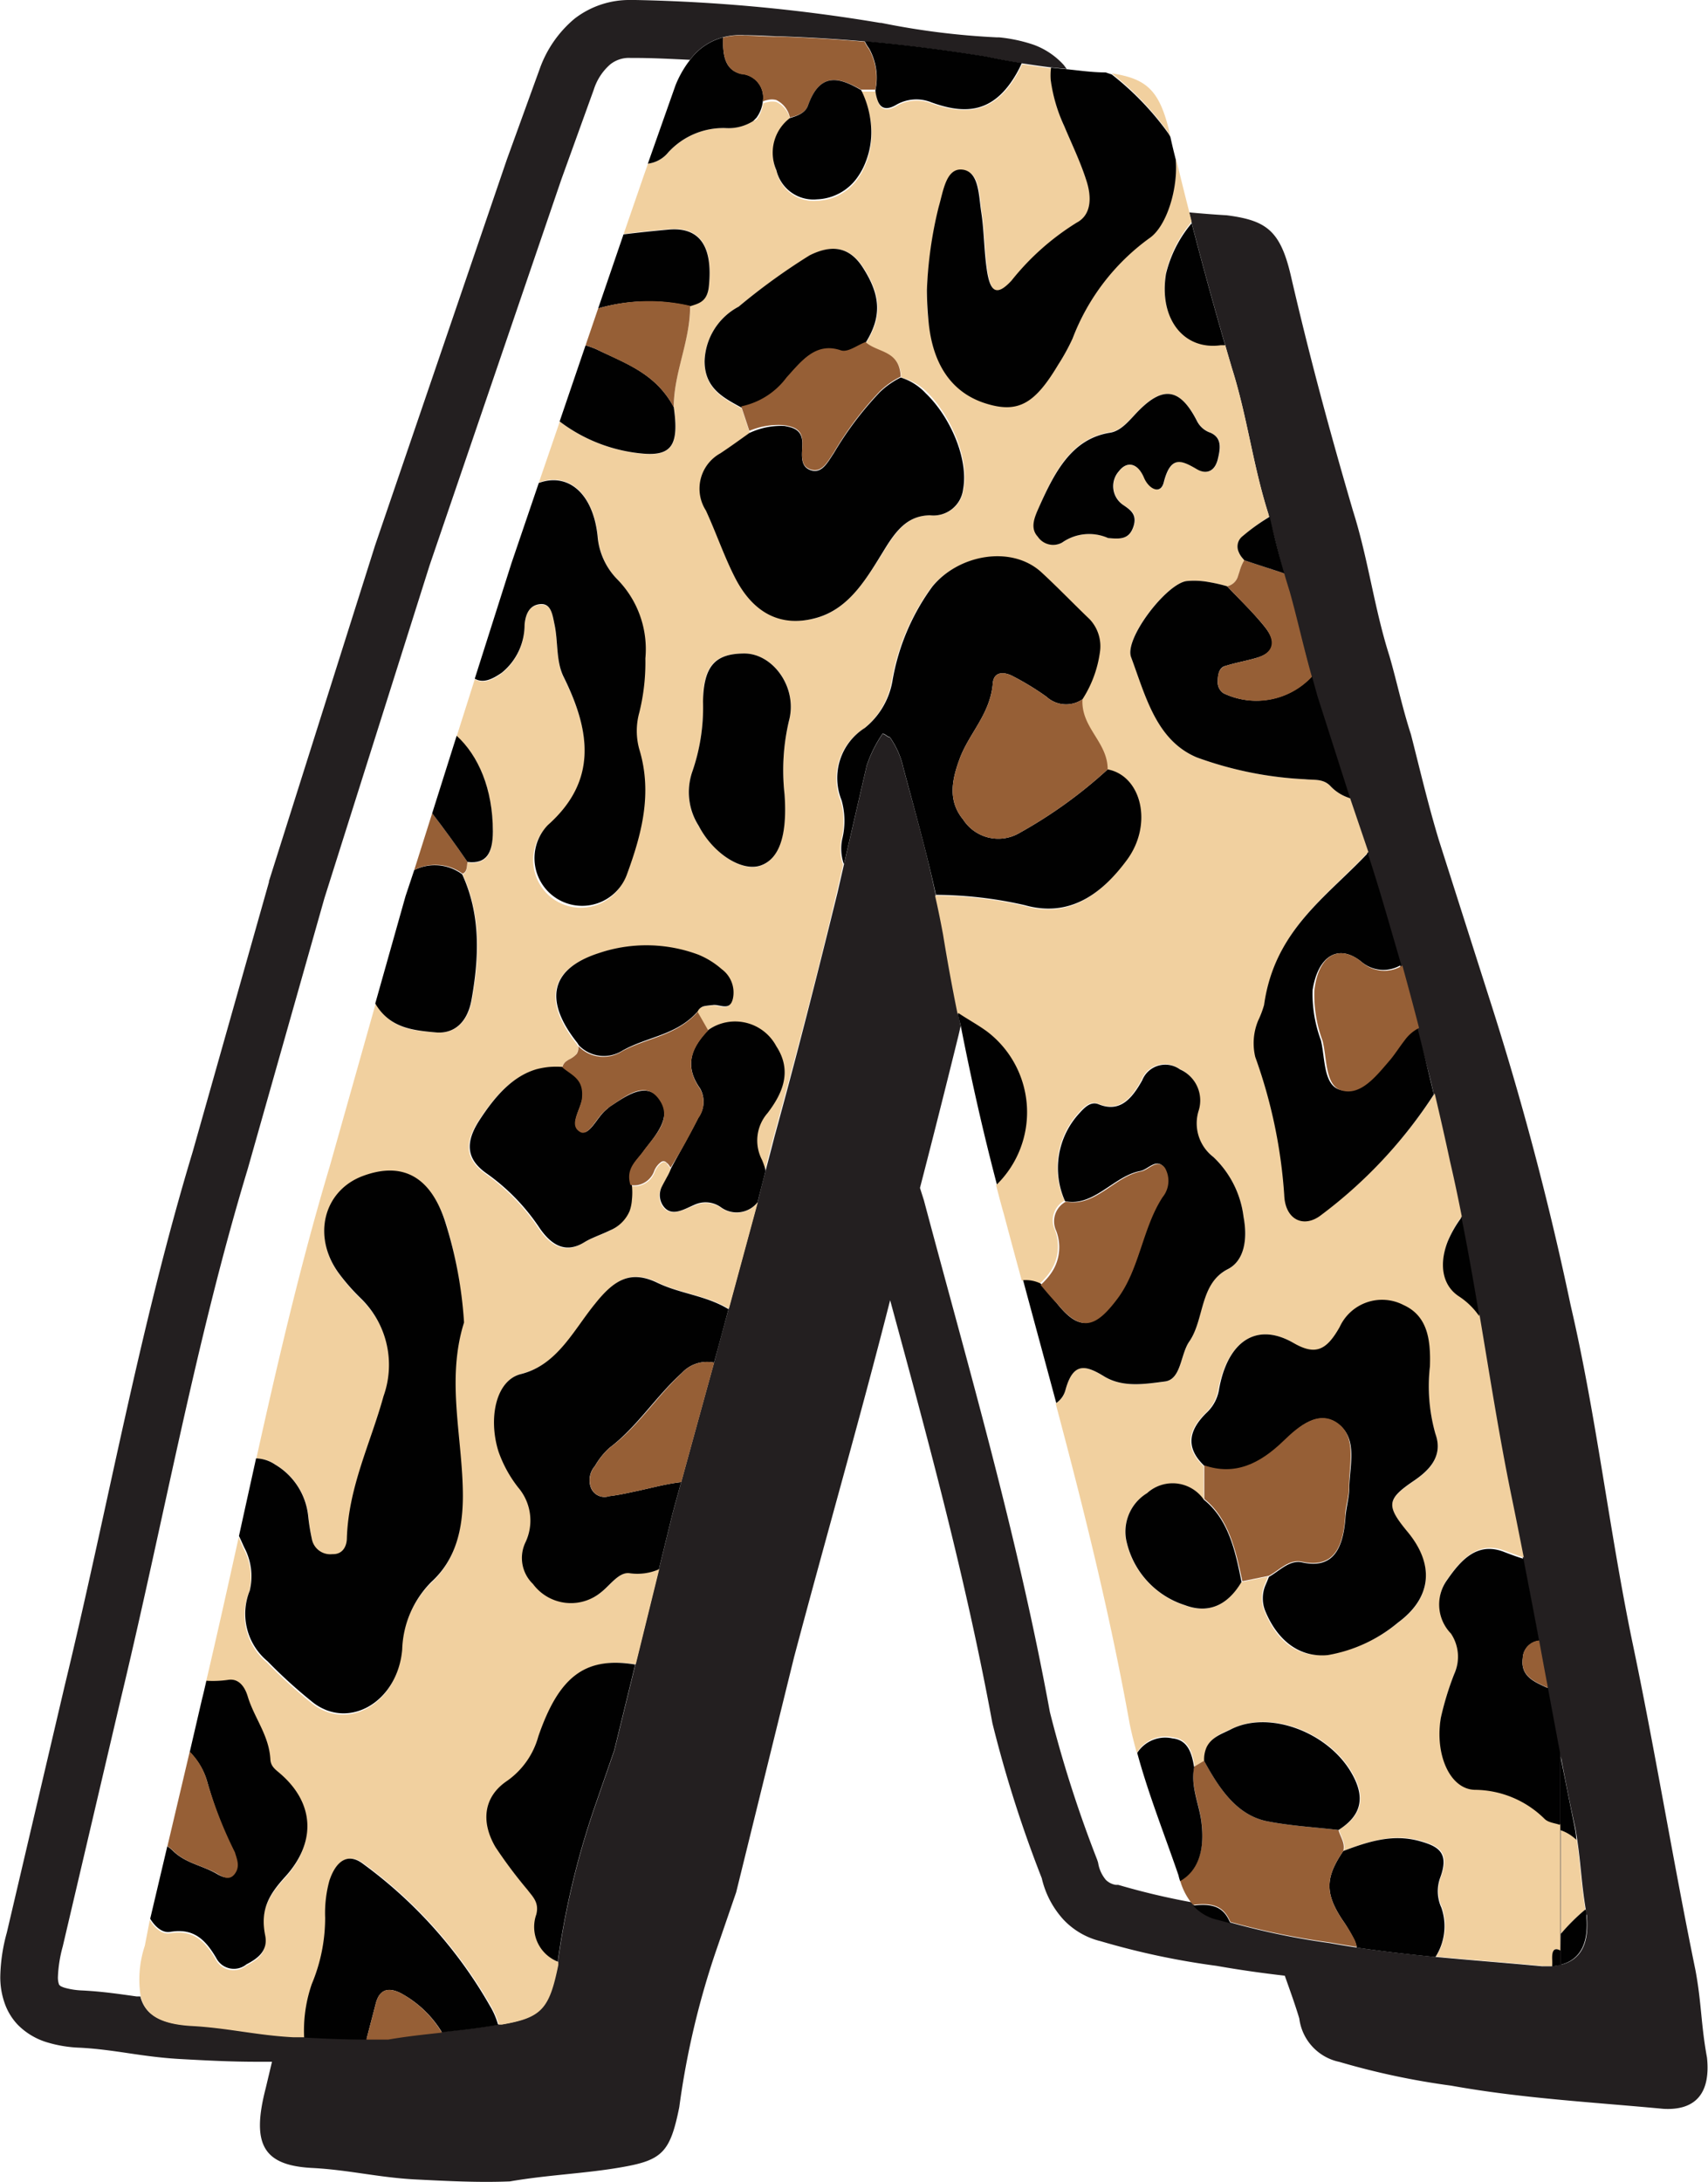 <svg xmlns="http://www.w3.org/2000/svg" viewBox="0 0 117.93 150.63"><g id="Layer_2" data-name="Layer 2"><g id="Layer_1-2" data-name="Layer 1"><path d="M25.86,37.77,18.57,60.83v.06L13.3,79.52h0c-3.71,12.29-5.85,24.54-8.83,36.83h0l-4,17.06h0a12.15,12.15,0,0,0-.45,3,5.39,5.39,0,0,0,.35,2,4.16,4.16,0,0,0,.85,1.35,4.77,4.77,0,0,0,2,1.21,8.85,8.85,0,0,0,2.29.38c1.16.06,2.22.21,3.36.38s2.34.34,3.72.41c1.65.09,3.34.18,5.07.18l1.12,0-.43,1.81c-1,3.86-.2,5.34,3.18,5.52,2.53.13,4.55.65,7.08.79,2.2.11,4.39.23,6.59.14,2.73-.47,5.27-.54,7.83-1,2.72-.48,3.25-1.06,3.87-4.12a56.81,56.81,0,0,1,2.61-11l1.32-3.84,4-16.24C57,106.2,59.36,98,61.46,89.75c2.62,9.64,5.2,19.11,7.06,29.19v0a85.81,85.81,0,0,0,3.41,10.71h0a6.35,6.35,0,0,0,1.49,2.85A5.21,5.21,0,0,0,76,134h0a52.71,52.71,0,0,0,8,1.7c1.58.28,3.14.5,4.71.68.35,1,.7,1.95,1,2.95a3.51,3.51,0,0,0,2.77,3,51.58,51.58,0,0,0,7.72,1.64c4.88.88,9.77,1.14,14.66,1.6,2.2.12,3.26-1.06,3-3.54-.42-2.28-.37-3.72-.79-6-1.58-7.7-2.82-15.37-4.4-22.86-1.58-7.69-2.47-15.55-4.22-23.05a212,212,0,0,0-5.64-21.27L99.35,58c-.76-2.51-1.34-5-1.93-7.3-.61-1.88-1-3.76-1.49-5.43-1.06-3.34-1.45-6.65-2.51-10-1.65-5.64-3-10.65-4.3-16.27-.73-3.12-1.72-3.79-4.42-4.14-.88-.05-1.74-.12-2.6-.2l.18.73c.72,2.79,1.48,5.54,2.31,8.42.15.54.31,1.07.47,1.62,1.06,3.35,1.44,6.66,2.5,10l.07.26c.32,1.23.65,2.55,1,3.91.12.42.25.84.38,1.26.48,1.86,1,3.85,1.53,5.88.13.47.26.94.4,1.42l2.24,7,1.21,3.78,0,.14c.83,2.5,1.57,5,2.28,7.58.39,1.43.78,2.86,1.15,4.31S98.67,74,99,75.55s.73,3.15,1.07,4.74c.29,1.24.55,2.49.8,3.75.45,2.25.85,4.53,1.23,6.82.7,4.15,1.35,8.34,2.2,12.48.29,1.4.57,2.82.85,4.24.36,1.88.73,3.76,1.08,5.66.2,1.09.4,2.18.61,3.27.27,1.48.55,3,.83,4.44v14.69a4.68,4.68,0,0,1-.56.09c-.2,0-.41,0-.63,0-2.47-.23-4.94-.42-7.41-.65-1.81-.18-3.62-.38-5.43-.65-.61-.09-1.22-.19-1.82-.3A51.7,51.7,0,0,1,85,132.72l-.82-.22a3.23,3.23,0,0,1-1.75-1l-.16-.19a49.68,49.68,0,0,1-5.06-1.2l-.17,0a1.24,1.24,0,0,1-.69-.35,2.41,2.41,0,0,1-.53-1.18l-.06-.19a84.72,84.72,0,0,1-3.27-10.21h0c-2.27-12.36-5.6-23.69-8.7-35.33v0L63.52,82c.91-3.51,1.79-7,2.67-10.57l.14-.61c-.06-.3-.13-.61-.18-.91q-.53-2.7-1-5.47c-.17-.91-.35-1.8-.55-2.67C64,58.85,63.17,56,62.37,53a5.85,5.85,0,0,0-.93-2.1c-.17,0-.33-.23-.5-.24a8.84,8.84,0,0,0-1.1,2.21l-1.57,6.81-.44,1.92c-1.4,5.69-2.79,11.17-4.35,16.84-.2.79-.41,1.58-.62,2.37s-.37,1.47-.56,2.2q-1,3.68-2,7.37c-.34,1.23-.67,2.46-1,3.69q-1.14,4.13-2.27,8.25c-.21.76-.42,1.51-.62,2.27l-.92,3.75-1.62,6.57-1.45,5.92-1.33,3.84a56.48,56.48,0,0,0-2.57,10.75l0,.21c-.62,3-1.15,3.64-3.88,4.11l-.23,0c-1.29.23-2.57.37-3.88.51s-2.44.26-3.71.48q-.75,0-1.5,0c-1.43,0-2.87-.06-4.3-.14l-.79,0c-2.54-.13-4.55-.65-7.08-.78-2-.11-3.13-.7-3.46-2l-.27,0c-1.14-.16-2.34-.34-3.72-.41a5.25,5.25,0,0,1-1.17-.17,1.64,1.64,0,0,1-.36-.14L4.08,137a1.45,1.45,0,0,1-.08-.57,9.22,9.22,0,0,1,.33-2.06v0l4-17.06h0c3-12.47,5.15-24.65,8.78-36.64v0L22.4,62l7.27-23,9.09-26.62L41,6.18a3.84,3.84,0,0,1,1.14-1.74A2.07,2.07,0,0,1,43.54,4h.26c1.28,0,2.56.07,3.84.13a4.13,4.13,0,0,1,2.29-1.56,4.62,4.62,0,0,1,1.46-.14c.77,0,1.53.05,2.3.08h.22c1.94.07,3.87.18,5.79.35,2.8.25,5.59.61,8.39,1.06q1.22.26,2.46.45c.66.1,1.34.2,2,.28l1.1.11-.2-.27a5.22,5.22,0,0,0-2.08-1.4A10.58,10.58,0,0,0,69,2.58h-.15a52.33,52.33,0,0,1-8-1h-.08A115.73,115.73,0,0,0,43.87,0h-.33a6.18,6.18,0,0,0-3.87,1.29,8,8,0,0,0-2.4,3.45v0L35,11v0L25.87,37.73Zm81.91,95.72V121.25c.31,1.64.63,3.29,1,4.94.05.29.09.55.13.81.26,1.72.29,3,.59,4.81,0,.13,0,.25.07.39.19,2-.43,3.08-1.76,3.42Z" fill="#231f20"/><path d="M79.36,16.41a15.23,15.23,0,0,0-5.29,6.91,14.54,14.54,0,0,1-1,1.82c-1.63,2.68-2.89,3.34-5,2.67s-3.61-2.56-3.93-5.48C64,21.54,64,20.75,64,20a28.12,28.12,0,0,1,.85-5.67c.32-1.07.46-2.72,1.65-2.58s1.11,1.8,1.29,2.93c.2,1.29.19,2.64.38,3.94.23,1.64.71,1.87,1.71.79a17.55,17.55,0,0,1,4.5-4c1.06-.56,1-1.83.66-2.94-.43-1.28-1-2.49-1.54-3.73a11,11,0,0,1-.93-3.16,4.1,4.1,0,0,1,0-.87c-.68-.08-1.36-.18-2-.28a6.88,6.88,0,0,1-.36.72c-1.59,2.74-3.56,2.79-5.87,2a2.77,2.77,0,0,0-2.43.16c-.7.41-1.1.25-1.3-.31a2.87,2.87,0,0,1-.15-.68l-.5,0-.48,0a6.51,6.51,0,0,1,.69,2.61,5.57,5.57,0,0,1-.4,2.4,4.72,4.72,0,0,1-.54,1,3.57,3.57,0,0,1-2.8,1.53,2.62,2.62,0,0,1-2.8-2,3,3,0,0,1,.93-3.61,1.75,1.75,0,0,0-.95-1.21,1.25,1.25,0,0,0-.58,0,1.62,1.62,0,0,0-.34.1,2.33,2.33,0,0,1-.45,1.11L52,8.36a3.19,3.19,0,0,1-1.92.48,5.15,5.15,0,0,0-3.94,1.69,2.16,2.16,0,0,1-1.4.77l-.3.85-1.38,4c1-.13,2.07-.24,3.11-.33,2.2-.2,3.05,1.22,2.79,3.87-.1,1.1-.67,1.22-1.3,1.42,0,2.41-1.14,4.55-1.13,7,.37,2.6-.11,3.42-2.25,3.2a11.09,11.09,0,0,1-5.63-2.21l-1.44,4.2c2-.73,3.74.71,4.06,3.66A4.79,4.79,0,0,0,42.63,40a6.88,6.88,0,0,1,1.89,5.43,14.41,14.41,0,0,1-.42,3.74,4.72,4.72,0,0,0,0,2.53c.93,3.05.13,5.9-.85,8.63A3.29,3.29,0,1,1,37.82,57c3.43-3,3-6.46,1.1-10.23-.55-1.11-.37-2.45-.64-3.66-.13-.63-.17-1.41-.94-1.37s-1.05.58-1.12,1.43a4.26,4.26,0,0,1-1.58,3.31c-.6.44-1.24.76-1.86.41l-1.25,3.94c1.55,1.37,2.49,3.66,2.5,6.6,0,1.48-.44,2.27-1.75,2.11-.06.3,0,.67-.34.81,1.28,2.78,1.18,5.72.64,8.69-.28,1.51-1.16,2.31-2.4,2.23-1.61-.1-3.25-.25-4.24-2L22.77,80.5c-2,6.69-3.57,13.41-5.07,20.17a2.48,2.48,0,0,1,1.32.43,4.69,4.69,0,0,1,2.28,3.66c.06.52.14,1,.25,1.55A1.29,1.29,0,0,0,23,107.37c.67,0,.93-.56,1-1.12.12-3.54,1.64-6.54,2.53-9.78a6.4,6.4,0,0,0-1.57-6.76,14.28,14.28,0,0,1-1.45-1.64c-2-2.58-1.2-5.78,1.61-6.81s4.64.06,5.68,3.21A28.88,28.88,0,0,1,32,91.38c-1.26,4-.08,8-.08,12,0,2.34-.51,4.39-2.19,5.92a6.91,6.91,0,0,0-2,4.65c-.3,3.57-3.62,5.57-6.12,3.69a34.08,34.08,0,0,1-3.17-2.87,4.25,4.25,0,0,1-1.24-4.87,4.23,4.23,0,0,0-.38-3c-.12-.26-.23-.52-.34-.78-.73,3.31-1.47,6.63-2.26,10a7.41,7.41,0,0,0,1.49-.06c.71-.12,1.15.42,1.37,1.16.45,1.48,1.47,2.67,1.56,4.34,0,.53.4.74.71,1,2.3,2,2.49,4.69.31,7.09-1.07,1.18-1.75,2.22-1.38,4.05.22,1.09-.55,1.62-1.3,2a1.37,1.37,0,0,1-2.08-.44c-.78-1.33-1.59-2.06-3.15-1.81-.53.09-1-.28-1.41-.9L10,134.31a7.38,7.38,0,0,0-.28,3.54c.33,1.28,1.42,1.87,3.46,2,2.53.13,4.54.65,7.08.78l.79,0a9.82,9.82,0,0,1,.53-3.7,11.82,11.82,0,0,0,.92-4.58,8.51,8.51,0,0,1,.29-2.54c.41-1.25,1.2-2,2.34-1.16a31.45,31.45,0,0,1,8.78,9.85,5.14,5.14,0,0,1,.53,1.25l.23,0c2.73-.47,3.26-1.06,3.88-4.11l0-.21a2.58,2.58,0,0,1-1.48-3.26c.21-.83-.25-1.22-.61-1.7a31.92,31.92,0,0,1-2.21-2.95c-1-1.8-.78-3.5.79-4.56a5.54,5.54,0,0,0,2.15-3.08c1.42-4.12,3.22-5.53,6.71-5l1.62-6.57a3.73,3.73,0,0,1-2,.27c-.75-.12-1.35.82-2,1.32a3.26,3.26,0,0,1-4.69-.58,2.49,2.49,0,0,1-.53-2.85,3.51,3.51,0,0,0-.49-3.81,8.64,8.64,0,0,1-1.36-2.48c-.72-2.29-.19-4.92,1.55-5.35,2.52-.63,3.63-3,5.13-4.87,1.33-1.64,2.44-2.33,4.31-1.42,1.56.76,3.32.86,4.89,1.8h0q1-3.69,2-7.37a1.84,1.84,0,0,1-2.55.4A1.82,1.82,0,0,0,48,83.2c-.75.26-1.73.92-2.31,0a1.31,1.31,0,0,1,0-1.26c.1-.2.22-.41.33-.62a3.87,3.87,0,0,0,.29-.62,2,2,0,0,0-.18-.26L46,80.26a.29.29,0,0,0-.3,0,1.42,1.42,0,0,0-.48.6,1.49,1.49,0,0,1-1.14,1,1.52,1.52,0,0,1-.51,0,4.68,4.68,0,0,1,0,1,2.83,2.83,0,0,1-.16.78,2.51,2.51,0,0,1-1.35,1.33c-.39.19-.81.35-1.21.53a4.56,4.56,0,0,0-.58.3c-1.34.82-2.34.13-3.16-1.12a14.28,14.28,0,0,0-3.63-3.68c-1.36-1-1.4-2.12-.47-3.58,1.12-1.72,2.35-3.11,4-3.58a5.71,5.71,0,0,1,.86-.15,6,6,0,0,1,.94,0,.7.7,0,0,1,.24-.4l.19-.13a1.74,1.74,0,0,0,.56-.4.78.78,0,0,0,.11-.54l-.1-.16c-2.35-3-1.85-5.15,1.48-6.24a10.26,10.26,0,0,1,6.87.11,5.71,5.71,0,0,1,1.61,1,2,2,0,0,1,.78,2c-.2,1-.92.39-1.41.48a5.35,5.35,0,0,0-.56.07.65.65,0,0,0-.47.37l.73,1.28a3.22,3.22,0,0,1,4.65,1.12c1.14,1.74.41,3.3-.6,4.61a2.88,2.88,0,0,0-.34,3.23,4.61,4.61,0,0,1,.25.74c.21-.79.42-1.58.62-2.37,1.56-5.67,3-11.15,4.35-16.84l.44-1.92a3.2,3.2,0,0,1-.09-1.86,5.24,5.24,0,0,0-.07-2.55,4.09,4.09,0,0,1,1.6-5,5.34,5.34,0,0,0,1.92-3.31,15.39,15.39,0,0,1,2.74-6.44c1.8-2.22,5.46-2.89,7.53-1,1.14,1,2.22,2.18,3.34,3.25a2.72,2.72,0,0,1,.7,2.3,8,8,0,0,1-1.2,3.22c-.11,2,1.71,2.94,1.74,4.84,2.37.44,3.17,3.73,1.33,6.25s-4.08,4-7.06,3.12a28.11,28.11,0,0,0-6.13-.7c.2.87.38,1.76.55,2.67q.45,2.77,1,5.47c.66.44,1.37.82,2,1.29a7,7,0,0,1,.66,10.55c.18.68.35,1.35.54,2,.41,1.54.82,3.07,1.24,4.6a2.34,2.34,0,0,1,1.21.23,4.31,4.31,0,0,0,.37-.37,3.68,3.68,0,0,0,.31-.38,3.13,3.13,0,0,0,.39-3,1.54,1.54,0,0,1,.67-2,5.57,5.57,0,0,1,1-6.09c.38-.42.79-.82,1.32-.6,1.46.58,2.29-.34,3-1.65a1.72,1.72,0,0,1,2.61-.76,2.34,2.34,0,0,1,1.3,2.82,2.92,2.92,0,0,0,1,3.22A6.82,6.82,0,0,1,85.86,84c.29,1.52.07,3-1.09,3.62-2,1-1.6,3.46-2.66,5-.61.88-.55,2.6-1.67,2.75-1.39.18-2.94.43-4.22-.36s-2.13-1-2.65.93a1.59,1.59,0,0,1-.68.95C74.81,104.1,76.63,111.37,78,119c.14.68.31,1.34.49,2A2.3,2.3,0,0,1,81,119.93c1.05.13,1.33,1,1.49,2l.69-.41a2.08,2.08,0,0,1,.16-.92c.33-.72,1.09-1,1.68-1.25,2.62-1.34,6.7.18,8.33,3,1,1.7.69,3-.89,3.94.1.49.47.88.33,1.45,1.75-.64,3.46-1.21,5.34-.66,1.28.36,2,.83,1.35,2.5a2.71,2.71,0,0,0,.08,2.07,3.93,3.93,0,0,1-.41,3.41c2.47.23,4.94.42,7.41.65.22,0,.43,0,.63,0a4.26,4.26,0,0,0,0-.51c0-.24,0-.91.54-.54v-8.75c-.36-.13-.8-.15-1.07-.42a6.9,6.9,0,0,0-4.76-2c-1.8-.07-2.83-2.54-2.39-5a20.55,20.55,0,0,1,.92-3,2.87,2.87,0,0,0-.23-2.79,2.88,2.88,0,0,1-.26-3.7c1-1.42,2.11-2.59,3.83-2,.48.17,1,.37,1.44.51-.28-1.42-.56-2.84-.85-4.24-.85-4.14-1.5-8.33-2.2-12.48a5.08,5.08,0,0,0-1.4-1.37c-1.2-.78-1.38-2.29-.77-3.82a7.88,7.88,0,0,1,.94-1.63c-.25-1.26-.51-2.51-.8-3.75-.34-1.59-.7-3.17-1.07-4.74a32.37,32.37,0,0,1-7.8,8.33c-1.19.92-2.48.33-2.54-1.4a35,35,0,0,0-2-9.52,4.08,4.08,0,0,1,.2-2.51,6.81,6.81,0,0,0,.41-1.08c.73-5.16,4.32-7.45,7.15-10.49L93.22,55.1a3.07,3.07,0,0,1-1.37-.85c-.5-.52-1.15-.39-1.74-.46a25.27,25.27,0,0,1-7.48-1.51c-2.8-1.18-3.5-4.23-4.53-6.91-.5-1.31,2.44-5.09,3.84-5.26a5.5,5.5,0,0,1,1.52.07,11.11,11.11,0,0,1,1.27.29,1,1,0,0,0,.76-.74l.09-.27a3.13,3.13,0,0,1,.33-.79l-.16-.19a1.5,1.5,0,0,1-.24-.42.9.9,0,0,1,.3-1.05,13.51,13.51,0,0,1,1.82-1.34l-.07-.26c-1.06-3.34-1.44-6.65-2.5-10-.16-.55-.32-1.08-.47-1.62l-.29,0c-2.61.37-4.33-1.89-3.79-5a8.52,8.52,0,0,1,1.77-3.48l-.18-.73c-.31-1.21-.61-2.43-.91-3.67C81.32,13,80.57,15.6,79.36,16.41ZM52.53,59.76c-1.27.46-3.24-.81-4.29-2.74a4.31,4.31,0,0,1-.44-3.75,13.5,13.5,0,0,0,.74-4.83c0-2.48.81-3.33,2.84-3.33s3.72,2.36,3.09,4.66a14.92,14.92,0,0,0-.3,5.06C54.37,57.65,53.79,59.3,52.53,59.76Zm14-26a2.06,2.06,0,0,1-2.28,1.81c-1.44,0-2.23.88-3.06,2.21-1.26,2-2.52,4.24-4.79,4.87s-4.28-.23-5.57-2.68c-.78-1.5-1.34-3.17-2.06-4.73a2.79,2.79,0,0,1,1-3.95c.67-.45,1.33-.93,2-1.4l-.56-1.69c-1.21-.67-2.55-1.31-2.57-3.22A4.41,4.41,0,0,1,51,21.17a43.14,43.14,0,0,1,4.95-3.55c1.39-.69,2.67-.71,3.69.89,1.22,1.91,1.28,3.37.16,5.16.84.76,2.35.54,2.43,2.39a3.94,3.94,0,0,1,1.77,1C65.64,28.68,66.92,31.62,66.54,33.71Zm22.73,59c1.56.89,2.32.53,3.23-1.08a3.22,3.22,0,0,1,4.42-1.53c1.67.76,1.87,2.44,1.81,4.24A12.06,12.06,0,0,0,99.11,99c.56,1.55-.45,2.54-1.54,3.27-1.82,1.24-1.87,1.69-.4,3.47,1.9,2.33,1.69,4.56-.64,6.28a10.26,10.26,0,0,1-4.92,2.21c-2,.21-3.45-.92-4.29-3a2.33,2.33,0,0,1,0-1.84c.08-.18.16-.37.23-.56l-1.84.38c-1,1.66-2.33,2.2-3.91,1.6a6,6,0,0,1-4-4.28,3.11,3.11,0,0,1,1.39-3.45,2.62,2.62,0,0,1,3.92.45c0-.77,0-1.55,0-2.32-1.38-1.3-1.06-2.51.14-3.68a2.81,2.81,0,0,0,.86-1.62C84.76,92.61,86.73,91.24,89.27,92.68ZM82.68,29.09a1.62,1.62,0,0,0,.91.78c.81.35.69,1.09.52,1.8-.22.94-.86,1.07-1.45.72-1.06-.62-1.81-1-2.29.91-.22.87-1,.46-1.36-.32-.44-1-1.18-1.17-1.73-.46a1.56,1.56,0,0,0,.31,2.35c.51.35,1,.67.67,1.53s-.92.81-1.73.74a3.24,3.24,0,0,0-3.17.31A1.28,1.28,0,0,1,71.67,37c-.51-.56-.23-1.27,0-1.83,1.09-2.53,2.27-4.92,5-5.34.85-.14,1.42-1,2.06-1.61C80.38,26.62,81.52,26.85,82.68,29.09Z" fill="#f1d09f"/><path d="M80.63,9.1a2.32,2.32,0,0,1,.19.31l-.07-.27c-.69-2.95-1.61-3.71-4-4.08A19.8,19.8,0,0,1,80.63,9.1Z" fill="#f1d09f"/><path d="M99.92,109.06a2.88,2.88,0,0,0,.26,3.7,2.87,2.87,0,0,1,.23,2.79,20.55,20.55,0,0,0-.92,3c-.44,2.49.59,5,2.39,5a6.9,6.9,0,0,1,4.76,2c.27.27.71.29,1.07.42v-5c-.28-1.48-.56-3-.83-4.44-.87-.41-1.92-.77-1.74-2.07a1.25,1.25,0,0,1,1.13-1.2c-.35-1.9-.72-3.78-1.08-5.66-.48-.14-1-.34-1.44-.51C102,106.47,100.9,107.64,99.92,109.06Z" fill="#010101"/><path d="M107.17,135.22a4.26,4.26,0,0,1,0,.51,4.68,4.68,0,0,0,.56-.09v-1C107.14,134.31,107.17,135,107.17,135.22Z" fill="#010101"/><path d="M100.74,89.49a5.08,5.08,0,0,1,1.4,1.37c-.38-2.29-.78-4.57-1.23-6.82a7.88,7.88,0,0,0-.94,1.63C99.36,87.2,99.54,88.71,100.74,89.49Z" fill="#010101"/><path d="M105.14,114.44c-.18,1.3.87,1.66,1.74,2.07-.21-1.09-.41-2.18-.61-3.27A1.25,1.25,0,0,0,105.14,114.44Z" fill="#965f36"/><path d="M16.86,106.81a4.23,4.23,0,0,1,.38,3,4.25,4.25,0,0,0,1.24,4.87,34.08,34.08,0,0,0,3.17,2.87c2.5,1.88,5.82-.12,6.12-3.69a6.91,6.91,0,0,1,2-4.65c1.68-1.53,2.18-3.58,2.19-5.92,0-4-1.18-8,.08-12a28.88,28.88,0,0,0-1.29-6.91c-1-3.15-2.94-4.22-5.68-3.21s-3.57,4.23-1.61,6.81a14.28,14.28,0,0,0,1.45,1.64,6.4,6.4,0,0,1,1.57,6.76c-.89,3.24-2.41,6.24-2.53,9.78,0,.56-.28,1.15-1,1.12a1.29,1.29,0,0,1-1.42-1.06c-.11-.51-.19-1-.25-1.55A4.69,4.69,0,0,0,19,101.1a2.48,2.48,0,0,0-1.32-.43c-.39,1.78-.79,3.57-1.18,5.36C16.63,106.29,16.74,106.55,16.86,106.81Z" fill="#010101"/><path d="M70.75,62.48c3,.85,5.24-.65,7.06-3.12s1-5.81-1.33-6.25a32.08,32.08,0,0,1-6.06,4.37,2.89,2.89,0,0,1-3.92-.91c-1.09-1.32-.76-2.79-.23-4.22.67-1.78,2.1-3.05,2.28-5.19.07-.84.81-.78,1.35-.5a18.89,18.89,0,0,1,2.35,1.43,2,2,0,0,0,2.49.18,8,8,0,0,0,1.2-3.22,2.72,2.72,0,0,0-.7-2.3c-1.12-1.07-2.2-2.2-3.34-3.25-2.07-1.89-5.73-1.22-7.53,1a15.39,15.39,0,0,0-2.74,6.44,5.34,5.34,0,0,1-1.92,3.31,4.09,4.09,0,0,0-1.6,5,5.24,5.24,0,0,1,.07,2.55,3.2,3.2,0,0,0,.09,1.86l1.57-6.81a8.84,8.84,0,0,1,1.1-2.21c.17,0,.33.23.5.24a5.85,5.85,0,0,1,.93,2.1c.8,3,1.61,5.86,2.25,8.79A28.11,28.11,0,0,1,70.75,62.48Z" fill="#010101"/><path d="M45.41,88.56c-1.87-.91-3-.22-4.31,1.42-1.5,1.83-2.61,4.24-5.13,4.87-1.74.43-2.27,3.06-1.55,5.35a8.64,8.64,0,0,0,1.36,2.48,3.51,3.51,0,0,1,.49,3.81,2.49,2.49,0,0,0,.53,2.85,3.26,3.26,0,0,0,4.69.58c.65-.5,1.25-1.44,2-1.32a3.73,3.73,0,0,0,2-.27l.92-3.75c.2-.76.41-1.51.62-2.27-1.07.12-2.12.42-3.18.64-.6.13-1.2.26-1.8.33a1,1,0,0,1-1.27-.64,1.49,1.49,0,0,1,.3-1.45,5.16,5.16,0,0,1,1-1.25c1.88-1.41,3.21-3.56,5-5.17a2.37,2.37,0,0,1,2.22-.71c.34-1.23.67-2.46,1-3.69h0C48.73,89.42,47,89.32,45.41,88.56Z" fill="#010101"/><path d="M37.17,119.86A5.54,5.54,0,0,1,35,122.94c-1.57,1.06-1.84,2.76-.79,4.56a31.92,31.92,0,0,0,2.21,2.95c.36.48.82.87.61,1.7a2.58,2.58,0,0,0,1.48,3.26,56.48,56.48,0,0,1,2.57-10.75l1.33-3.84,1.45-5.92C40.39,114.33,38.59,115.74,37.17,119.86Z" fill="#010101"/><path d="M84.17,95.9a2.81,2.81,0,0,1-.86,1.62c-1.2,1.17-1.52,2.38-.14,3.68,2.1.72,3.82-.09,5.48-1.7,1-1,2.38-2.23,3.75-1.2s.78,2.87.76,4.42c0,.65-.21,1.3-.26,2-.16,2.24-.88,3.6-3,3.13-.87-.19-1.55.59-2.29,1-.07.19-.15.38-.23.56a2.33,2.33,0,0,0,0,1.84c.84,2,2.34,3.18,4.29,3A10.26,10.26,0,0,0,96.53,112c2.33-1.72,2.54-4,.64-6.28-1.47-1.78-1.42-2.23.4-3.47,1.09-.73,2.1-1.72,1.54-3.27a12.06,12.06,0,0,1-.38-4.65c.06-1.8-.14-3.48-1.81-4.24A3.22,3.22,0,0,0,92.5,91.6c-.91,1.61-1.67,2-3.23,1.08C86.73,91.24,84.76,92.61,84.17,95.9Z" fill="#010101"/><path d="M32.78,46.85c.62.35,1.26,0,1.86-.41a4.26,4.26,0,0,0,1.58-3.31c.07-.85.41-1.39,1.12-1.43s.81.74.94,1.37c.27,1.21.09,2.55.64,3.66,1.87,3.77,2.33,7.19-1.1,10.23a3.29,3.29,0,1,0,5.47,3.39c1-2.73,1.78-5.58.85-8.63a4.72,4.72,0,0,1,0-2.53,14.41,14.41,0,0,0,.42-3.74A6.88,6.88,0,0,0,42.63,40,4.79,4.79,0,0,1,41.26,37c-.32-3-2.08-4.39-4.06-3.66l-1.88,5.52Z" fill="#010101"/><path d="M73.57,95.93c.52-1.88,1.35-1.73,2.65-.93s2.83.54,4.22.36c1.12-.15,1.06-1.87,1.67-2.75,1.06-1.52.7-4,2.66-5,1.16-.59,1.38-2.1,1.09-3.62a6.82,6.82,0,0,0-2.09-4.13,2.92,2.92,0,0,1-1-3.22,2.34,2.34,0,0,0-1.3-2.82,1.72,1.72,0,0,0-2.61.76c-.73,1.31-1.56,2.23-3,1.65-.53-.22-.94.18-1.32.6a5.57,5.57,0,0,0-1,6.09c2,.4,3.36-1.75,5.2-2.09.55-.11,1.1-.93,1.65-.23a1.78,1.78,0,0,1-.16,2c-1.38,2.13-1.55,5-3.11,7S74.61,92,73,90c-.39-.46-.77-.93-1.15-1.4a2.34,2.34,0,0,0-1.21-.23c.76,2.83,1.53,5.65,2.29,8.48A1.59,1.59,0,0,0,73.57,95.93Z" fill="#010101"/><path d="M72.55,5.54a11,11,0,0,0,.93,3.16C74,9.94,74.59,11.15,75,12.43c.37,1.11.4,2.38-.66,2.94a17.55,17.55,0,0,0-4.5,4c-1,1.08-1.48.85-1.71-.79-.19-1.3-.18-2.65-.38-3.94-.18-1.13-.14-2.79-1.29-2.93s-1.33,1.51-1.65,2.58A28.12,28.12,0,0,0,64,20c0,.79.05,1.58.13,2.37.32,2.92,1.67,4.77,3.93,5.48s3.4,0,5-2.67a14.54,14.54,0,0,0,1-1.82,15.23,15.23,0,0,1,5.29-6.91c1.21-.81,2-3.44,1.83-5.44-.13-.52-.25-1-.37-1.56a2.32,2.32,0,0,0-.19-.31,19.8,19.8,0,0,0-3.86-4L76.34,5c-.91,0-1.79-.13-2.67-.22l-1.1-.11A4.1,4.1,0,0,0,72.55,5.54Z" fill="#010101"/><path d="M87.28,69.37a6.81,6.81,0,0,1-.41,1.08,4.08,4.08,0,0,0-.2,2.51,35,35,0,0,1,2,9.52c.06,1.73,1.35,2.32,2.54,1.4A32.37,32.37,0,0,0,99,75.55c-.37-1.56-.75-3.1-1.14-4.64a2.74,2.74,0,0,0-1,.86c-.32.45-.62.93-1,1.35-1,1.12-2,2.5-3.36,2.1-1.13-.34-1-2.19-1.3-3.42a9.15,9.15,0,0,1-.57-3.46C91,66,92.4,65.1,94,66.39a2.34,2.34,0,0,0,2.75.21C96,64.05,95.3,61.52,94.47,59l0-.14C91.6,61.92,88,64.21,87.28,69.37Z" fill="#010101"/><path d="M25.08,128.67c-1.14-.87-1.93-.09-2.34,1.16a8.51,8.51,0,0,0-.29,2.54,11.82,11.82,0,0,1-.92,4.58,9.82,9.82,0,0,0-.53,3.7c1.43.08,2.87.14,4.3.14.21-.83.43-1.65.64-2.47.28-1.12,1-1.1,1.72-.74a7.44,7.44,0,0,1,2.85,2.7c1.31-.14,2.59-.28,3.88-.51a5.14,5.14,0,0,0-.53-1.25A31.45,31.45,0,0,0,25.08,128.67Z" fill="#010101"/><path d="M28.6,60.06,28,61.86l-2.09,7.41c1,1.71,2.63,1.86,4.24,2,1.24.08,2.12-.72,2.4-2.23.54-3,.64-5.91-.64-8.69A3.17,3.17,0,0,0,28.6,60.06Z" fill="#010101"/><path d="M62.19,26.06h0a5.75,5.75,0,0,0-1.43,1,23.22,23.22,0,0,0-3.2,4.24c-.41.6-.8,1.42-1.58,1.16s-.59-1.11-.58-1.82c0-1-.65-1.12-1.24-1.24a5.15,5.15,0,0,0-2.42.49c-.66.47-1.32.95-2,1.4a2.79,2.79,0,0,0-1,3.95c.72,1.56,1.28,3.23,2.06,4.73,1.29,2.45,3.22,3.34,5.57,2.68s3.53-2.84,4.79-4.87c.83-1.33,1.62-2.19,3.06-2.21a2.06,2.06,0,0,0,2.28-1.81c.38-2.09-.9-5-2.58-6.61A3.94,3.94,0,0,0,62.19,26.06Z" fill="#010101"/><path d="M84.49,47.86a.89.89,0,0,1-.41-.79c0-.5.09-1,.53-1.1.69-.22,1.4-.34,2.09-.54,1.27-.35,1.5-1.08.61-2.18s-1.72-1.86-2.58-2.78a11.11,11.11,0,0,0-1.27-.29,5.5,5.5,0,0,0-1.52-.07c-1.4.17-4.34,4-3.84,5.26,1,2.68,1.73,5.73,4.53,6.91a25.27,25.27,0,0,0,7.48,1.51c.59.07,1.24-.06,1.74.46a3.07,3.07,0,0,0,1.37.85l-2.24-7c-.14-.48-.27-1-.4-1.42A5.23,5.23,0,0,1,84.49,47.86Z" fill="#010101"/><path d="M68.16,71.21c-.64-.47-1.35-.85-2-1.29,0,.3.12.61.18.91.72,3.67,1.53,7.28,2.49,10.93A7,7,0,0,0,68.16,71.21Z" fill="#010101"/><path d="M13.1,120.94A4.7,4.7,0,0,1,14.31,123a29.35,29.35,0,0,0,1.83,4.84c.17.48.38,1,0,1.48s-.84.22-1.22,0c-1-.57-2.13-.71-3-1.58a2.34,2.34,0,0,0-.37-.29l-1.18,5c.39.62.88,1,1.41.9,1.56-.25,2.37.48,3.15,1.81a1.37,1.37,0,0,0,2.08.44c.75-.39,1.52-.92,1.3-2-.37-1.83.31-2.87,1.38-4.05,2.18-2.4,2-5.08-.31-7.09-.31-.28-.68-.49-.71-1-.09-1.67-1.11-2.86-1.56-4.34-.22-.74-.66-1.28-1.37-1.16a7.41,7.41,0,0,1-1.49.06c-.1.42-.19.84-.3,1.26Z" fill="#010101"/><path d="M44.73,11.3a2.16,2.16,0,0,0,1.4-.77,5.15,5.15,0,0,1,3.94-1.69A3.19,3.19,0,0,0,52,8.36l.23-.23A2.33,2.33,0,0,0,52.67,7a1.62,1.62,0,0,0-1.49-1.9C50,4.83,49.9,3.71,49.93,2.58a4.13,4.13,0,0,0-2.29,1.56,7.23,7.23,0,0,0-1,1.75Z" fill="#010101"/><path d="M41.18,24.11a5.92,5.92,0,0,0-.75-.27l-1.79,5.25a11.09,11.09,0,0,0,5.63,2.21c2.14.22,2.62-.6,2.25-3.2C45.26,25.75,43.15,25.07,41.18,24.11Z" fill="#010101"/><path d="M47.65,21.14c.63-.2,1.2-.32,1.3-1.42.26-2.65-.59-4.07-2.79-3.87-1,.09-2.07.2-3.11.33L41.3,21.29A12.54,12.54,0,0,1,47.65,21.14Z" fill="#010101"/><path d="M99.52,131.68a2.71,2.71,0,0,1-.08-2.07c.62-1.67-.07-2.14-1.35-2.5-1.88-.55-3.59,0-5.34.66-1.25,1.83-1.27,2.92-.08,4.73a11.07,11.07,0,0,1,.86,1.45,2,2,0,0,1,.15.49c1.81.27,3.62.47,5.43.65A3.93,3.93,0,0,0,99.52,131.68Z" fill="#010101"/><path d="M44.46,79.43c.75-1,2-2.31,1.09-3.56s-2.32-.22-3.43.51c-.1.06-.17.16-.27.23-.63.5-1.17,1.87-1.77,1.49-.84-.51.1-1.6.15-2.45.08-1.24-.76-1.47-1.36-2a6,6,0,0,0-.94,0,5.71,5.71,0,0,0-.86.15c-1.66.47-2.89,1.86-4,3.58-.93,1.46-.89,2.6.47,3.58a14.28,14.28,0,0,1,3.63,3.68c.82,1.25,1.82,1.94,3.16,1.12a4.56,4.56,0,0,1,.58-.3c.4-.18.82-.34,1.21-.53a2.51,2.51,0,0,0,1.35-1.33,2.83,2.83,0,0,0,.16-.78,4.68,4.68,0,0,0,0-1C43.22,80.63,44,80.11,44.46,79.43Z" fill="#010101"/><path d="M92.67,132.5c-1.19-1.81-1.17-2.9.08-4.73.14-.57-.23-1-.33-1.45-1.65-.19-3.3-.28-4.93-.6-2.06-.41-3.29-2.21-4.35-4.18l-.69.41c-.26,1.37.37,2.56.51,3.85.23,2-.29,3.38-1.48,4a4.48,4.48,0,0,0,.74,1.5l.16.19c1.39-.17,2.13.11,2.57,1.18a51.7,51.7,0,0,0,6.91,1.42c.6.11,1.21.21,1.82.3a2,2,0,0,0-.15-.49A11.07,11.07,0,0,0,92.67,132.5Z" fill="#965f36"/><path d="M54.17,54.83a14.92,14.92,0,0,1,.3-5.06c.63-2.3-1.1-4.67-3.09-4.66s-2.8.85-2.84,3.33a13.5,13.5,0,0,1-.74,4.83A4.31,4.31,0,0,0,48.24,57c1,1.93,3,3.2,4.29,2.74S54.37,57.65,54.17,54.83Z" fill="#010101"/><path d="M60.44,6.24a2.87,2.87,0,0,0,.15.68c.2.56.6.72,1.3.31a2.77,2.77,0,0,1,2.43-.16c2.31.83,4.28.78,5.87-2a6.88,6.88,0,0,0,.36-.72q-1.24-.19-2.46-.45c-2.8-.45-5.59-.81-8.39-1.06a3.86,3.86,0,0,0,.31.51A4.14,4.14,0,0,1,60.44,6.24Z" fill="#010101"/><path d="M72.25,48.09a18.89,18.89,0,0,0-2.35-1.43c-.54-.28-1.28-.34-1.35.5-.18,2.14-1.61,3.41-2.28,5.19-.53,1.43-.86,2.9.23,4.22a2.89,2.89,0,0,0,3.92.91,32.08,32.08,0,0,0,6.06-4.37c0-1.9-1.85-2.87-1.74-4.84A2,2,0,0,1,72.25,48.09Z" fill="#965f36"/><path d="M84.3,23.83l.29,0c-.83-2.88-1.59-5.63-2.31-8.42a8.52,8.52,0,0,0-1.77,3.48C80,21.94,81.69,24.2,84.3,23.83Z" fill="#010101"/><path d="M54.31,26.11c1-1.15,2-2.45,3.74-1.87.49.17,1.14-.36,1.71-.57,1.12-1.79,1.06-3.25-.16-5.16-1-1.6-2.3-1.58-3.69-.89A43.14,43.14,0,0,0,51,21.17a4.41,4.41,0,0,0-2.35,3.76c0,1.91,1.36,2.55,2.57,3.22A5.2,5.2,0,0,0,54.31,26.11Z" fill="#010101"/><path d="M89.88,107.8c2.14.47,2.86-.89,3-3.13,0-.65.26-1.3.26-2,0-1.55.56-3.45-.76-4.42s-2.71.19-3.75,1.2c-1.66,1.61-3.38,2.42-5.48,1.7,0,.77,0,1.55,0,2.32,1.68,1.35,2.17,3.51,2.63,5.68l1.84-.38C88.33,108.39,89,107.61,89.88,107.8Z" fill="#965f36"/><path d="M53,76.83c1-1.31,1.74-2.87.6-4.61A3.22,3.22,0,0,0,48.9,71.1c-1.12,1.17-1.71,2.42-.55,4.05a1.89,1.89,0,0,1-.13,2c-.6,1.18-1.25,2.32-1.88,3.48a3.87,3.87,0,0,1-.29.62c-.11.21-.23.42-.33.62a1.31,1.31,0,0,0,0,1.26c.58,1,1.56.3,2.31,0a1.82,1.82,0,0,1,1.74.2A1.84,1.84,0,0,0,52.3,83c.19-.73.38-1.47.56-2.2a4.61,4.61,0,0,0-.25-.74A2.88,2.88,0,0,1,53,76.83Z" fill="#010101"/><path d="M47.09,94.77c-1.74,1.61-3.07,3.76-5,5.17a5.16,5.16,0,0,0-1,1.25,1.49,1.49,0,0,0-.3,1.45,1,1,0,0,0,1.27.64c.6-.07,1.2-.2,1.8-.33,1.06-.22,2.11-.52,3.18-.64q1.13-4.12,2.27-8.25A2.37,2.37,0,0,0,47.09,94.77Z" fill="#965f36"/><path d="M42.93,72.55c1.73-1,3.77-1.06,5.24-2.73a.65.65,0,0,1,.47-.37,5.35,5.35,0,0,1,.56-.07c.49-.09,1.21.48,1.41-.48a2,2,0,0,0-.78-2,5.71,5.71,0,0,0-1.61-1,10.26,10.26,0,0,0-6.87-.11C38,66.87,37.52,69.05,39.87,72l.1.16A2.39,2.39,0,0,0,42.93,72.55Z" fill="#010101"/><path d="M78.71,28.26c-.64.62-1.21,1.47-2.06,1.61-2.7.42-3.88,2.81-5,5.34-.24.56-.52,1.27,0,1.83a1.28,1.28,0,0,0,1.69.41,3.24,3.24,0,0,1,3.17-.31c.81.07,1.42.11,1.73-.74s-.16-1.18-.67-1.53a1.56,1.56,0,0,1-.31-2.35c.55-.71,1.29-.58,1.73.46.33.78,1.14,1.19,1.36.32.48-1.89,1.23-1.53,2.29-.91.59.35,1.23.22,1.45-.72.17-.71.29-1.45-.52-1.8a1.62,1.62,0,0,1-.91-.78C81.52,26.85,80.38,26.62,78.71,28.26Z" fill="#010101"/><path d="M87.49,125.72c1.63.32,3.28.41,4.93.6,1.58-1,1.88-2.24.89-3.94-1.63-2.83-5.71-4.35-8.33-3-.59.3-1.35.53-1.68,1.25a2.08,2.08,0,0,0-.16.92C84.2,123.51,85.43,125.31,87.49,125.72Z" fill="#010101"/><path d="M51.18,5.12A1.62,1.62,0,0,1,52.67,7a1.62,1.62,0,0,1,.34-.1,1.25,1.25,0,0,1,.58,0,1.75,1.75,0,0,1,.95,1.21C55,8,55.6,7.82,55.79,7.28c.84-2.37,2.21-1.91,3.67-1.09l.48,0,.5,0A4.14,4.14,0,0,0,60,3.39a3.86,3.86,0,0,1-.31-.51c-1.92-.17-3.85-.28-5.79-.35h-.22c-.77,0-1.53-.07-2.3-.08a4.62,4.62,0,0,0-1.46.14C49.9,3.71,50,4.83,51.18,5.12Z" fill="#965f36"/><path d="M73,90c1.65,2,2.66,1.65,4.17-.37s1.73-4.9,3.11-7a1.78,1.78,0,0,0,.16-2c-.55-.7-1.1.12-1.65.23-1.84.34-3.16,2.49-5.2,2.09a1.54,1.54,0,0,0-.67,2,3.13,3.13,0,0,1-.39,3,3.68,3.68,0,0,1-.31.38,4.31,4.31,0,0,1-.37.37C72.19,89.1,72.57,89.57,73,90Z" fill="#965f36"/><path d="M27.66,137.58c-.75-.36-1.44-.38-1.72.74-.21.82-.43,1.64-.64,2.47q.75,0,1.5,0c1.27-.22,2.5-.35,3.71-.48A7.44,7.44,0,0,0,27.66,137.58Z" fill="#965f36"/><path d="M82.38,131.54a3.23,3.23,0,0,0,1.75,1l.82.22C84.51,131.65,83.77,131.37,82.38,131.54Z" fill="#010101"/><path d="M85.58,39.46l-.09.27a1,1,0,0,1-.76.74c.86.92,1.78,1.79,2.58,2.78s.66,1.83-.61,2.18c-.69.2-1.4.32-2.09.54-.44.14-.55.6-.53,1.1a.89.89,0,0,0,.41.79,5.23,5.23,0,0,0,6.09-1.14c-.57-2-1-4-1.53-5.88-.13-.42-.26-.84-.38-1.26-.92-.31-1.84-.59-2.76-.91A3.13,3.13,0,0,0,85.58,39.46Z" fill="#965f36"/><path d="M81.48,129.85c1.19-.67,1.71-2,1.48-4-.14-1.29-.77-2.48-.51-3.85-.16-1-.44-1.89-1.49-2A2.3,2.3,0,0,0,78.52,121c.76,2.81,1.86,5.57,2.85,8.45C81.4,129.6,81.44,129.72,81.48,129.85Z" fill="#010101"/><path d="M94,66.39c-1.6-1.29-3-.39-3.25,2a9.15,9.15,0,0,0,.57,3.46c.31,1.23.17,3.08,1.3,3.42,1.34.4,2.41-1,3.36-2.1.35-.42.65-.9,1-1.35a2.74,2.74,0,0,1,1-.86c-.37-1.45-.76-2.88-1.15-4.31A2.34,2.34,0,0,1,94,66.39Z" fill="#965f36"/><path d="M28.6,60.06a3.17,3.17,0,0,1,3.34.25c.33-.14.28-.51.34-.81-.79-1.15-1.6-2.27-2.44-3.36Z" fill="#965f36"/><path d="M83.12,103.52a2.62,2.62,0,0,0-3.92-.45,3.11,3.11,0,0,0-1.39,3.45,6,6,0,0,0,4,4.28c1.58.6,2.93.06,3.91-1.6C85.29,107,84.8,104.87,83.12,103.52Z" fill="#010101"/><path d="M48.22,77.18a1.89,1.89,0,0,0,.13-2c-1.16-1.63-.57-2.88.55-4.05l-.73-1.28c-1.47,1.67-3.51,1.78-5.24,2.73a2.39,2.39,0,0,1-3-.37.78.78,0,0,1-.11.54,1.74,1.74,0,0,1-.56.4l-.19.13a.7.7,0,0,0-.24.4c.6.53,1.44.76,1.36,2,0,.85-1,1.94-.15,2.45.6.38,1.14-1,1.77-1.49.1-.07.17-.17.27-.23,1.11-.73,2.46-1.89,3.43-.51s-.34,2.52-1.09,3.56c-.49.68-1.24,1.2-.89,2.34a1.52,1.52,0,0,0,.51,0,1.49,1.49,0,0,0,1.14-1,1.42,1.42,0,0,1,.48-.6.29.29,0,0,1,.3,0l.16.14a2,2,0,0,1,.18.26C47,79.5,47.62,78.36,48.22,77.18Z" fill="#965f36"/><path d="M32.28,59.5c1.31.16,1.75-.63,1.75-2.11,0-2.94-1-5.23-2.5-6.6l-1.69,5.35C30.68,57.23,31.49,58.35,32.28,59.5Z" fill="#010101"/><path d="M85.51,38.06a1.5,1.5,0,0,0,.24.42l.16.19c.92.32,1.84.6,2.76.91-.39-1.36-.72-2.68-1-3.91A13.51,13.51,0,0,0,85.81,37,.9.9,0,0,0,85.51,38.06Z" fill="#010101"/><path d="M54.16,29.35c.59.12,1.26.23,1.24,1.24,0,.71-.21,1.57.58,1.82s1.17-.56,1.58-1.16A23.22,23.22,0,0,1,60.76,27a5.75,5.75,0,0,1,1.43-1h0c-.08-1.85-1.59-1.63-2.43-2.39-.57.21-1.22.74-1.71.57-1.73-.58-2.69.72-3.74,1.87a5.2,5.2,0,0,1-3.13,2l.56,1.69A5.15,5.15,0,0,1,54.16,29.35Z" fill="#965f36"/><path d="M15,129.34c.38.23.85.51,1.22,0s.14-1,0-1.48A29.35,29.35,0,0,1,14.31,123a4.7,4.7,0,0,0-1.21-2.09l-1.54,6.53a2.34,2.34,0,0,1,.37.29C12.82,128.63,14,128.77,15,129.34Z" fill="#965f36"/><path d="M55.79,7.28c-.19.54-.76.72-1.25.87a3,3,0,0,0-.93,3.61,2.62,2.62,0,0,0,2.8,2,3.57,3.57,0,0,0,2.8-1.53,4.72,4.72,0,0,0,.54-1,5.57,5.57,0,0,0,.4-2.4,6.51,6.51,0,0,0-.69-2.61h0C58,5.37,56.63,4.91,55.79,7.28Z" fill="#010101"/><path d="M41.3,21.29l-.87,2.55a5.92,5.92,0,0,1,.75.27c2,1,4.08,1.64,5.34,4,0-2.41,1.14-4.55,1.13-7A12.54,12.54,0,0,0,41.3,21.29Z" fill="#965f36"/><path d="M109.46,131.81c-.3-1.79-.33-3.09-.59-4.81a3,3,0,0,0-1.1-.67v7.16A13.86,13.86,0,0,1,109.46,131.81Z" fill="#f1d09f"/><path d="M109.53,132.2c0-.14,0-.26-.07-.39a13.86,13.86,0,0,0-1.69,1.68v2.13C109.1,135.28,109.72,134.15,109.53,132.2Z" fill="#010101"/><path d="M108.74,126.19c-.34-1.65-.66-3.3-1-4.94v5.08a3,3,0,0,1,1.1.67C108.83,126.74,108.79,126.48,108.74,126.19Z" fill="#010101"/></g></g></svg>